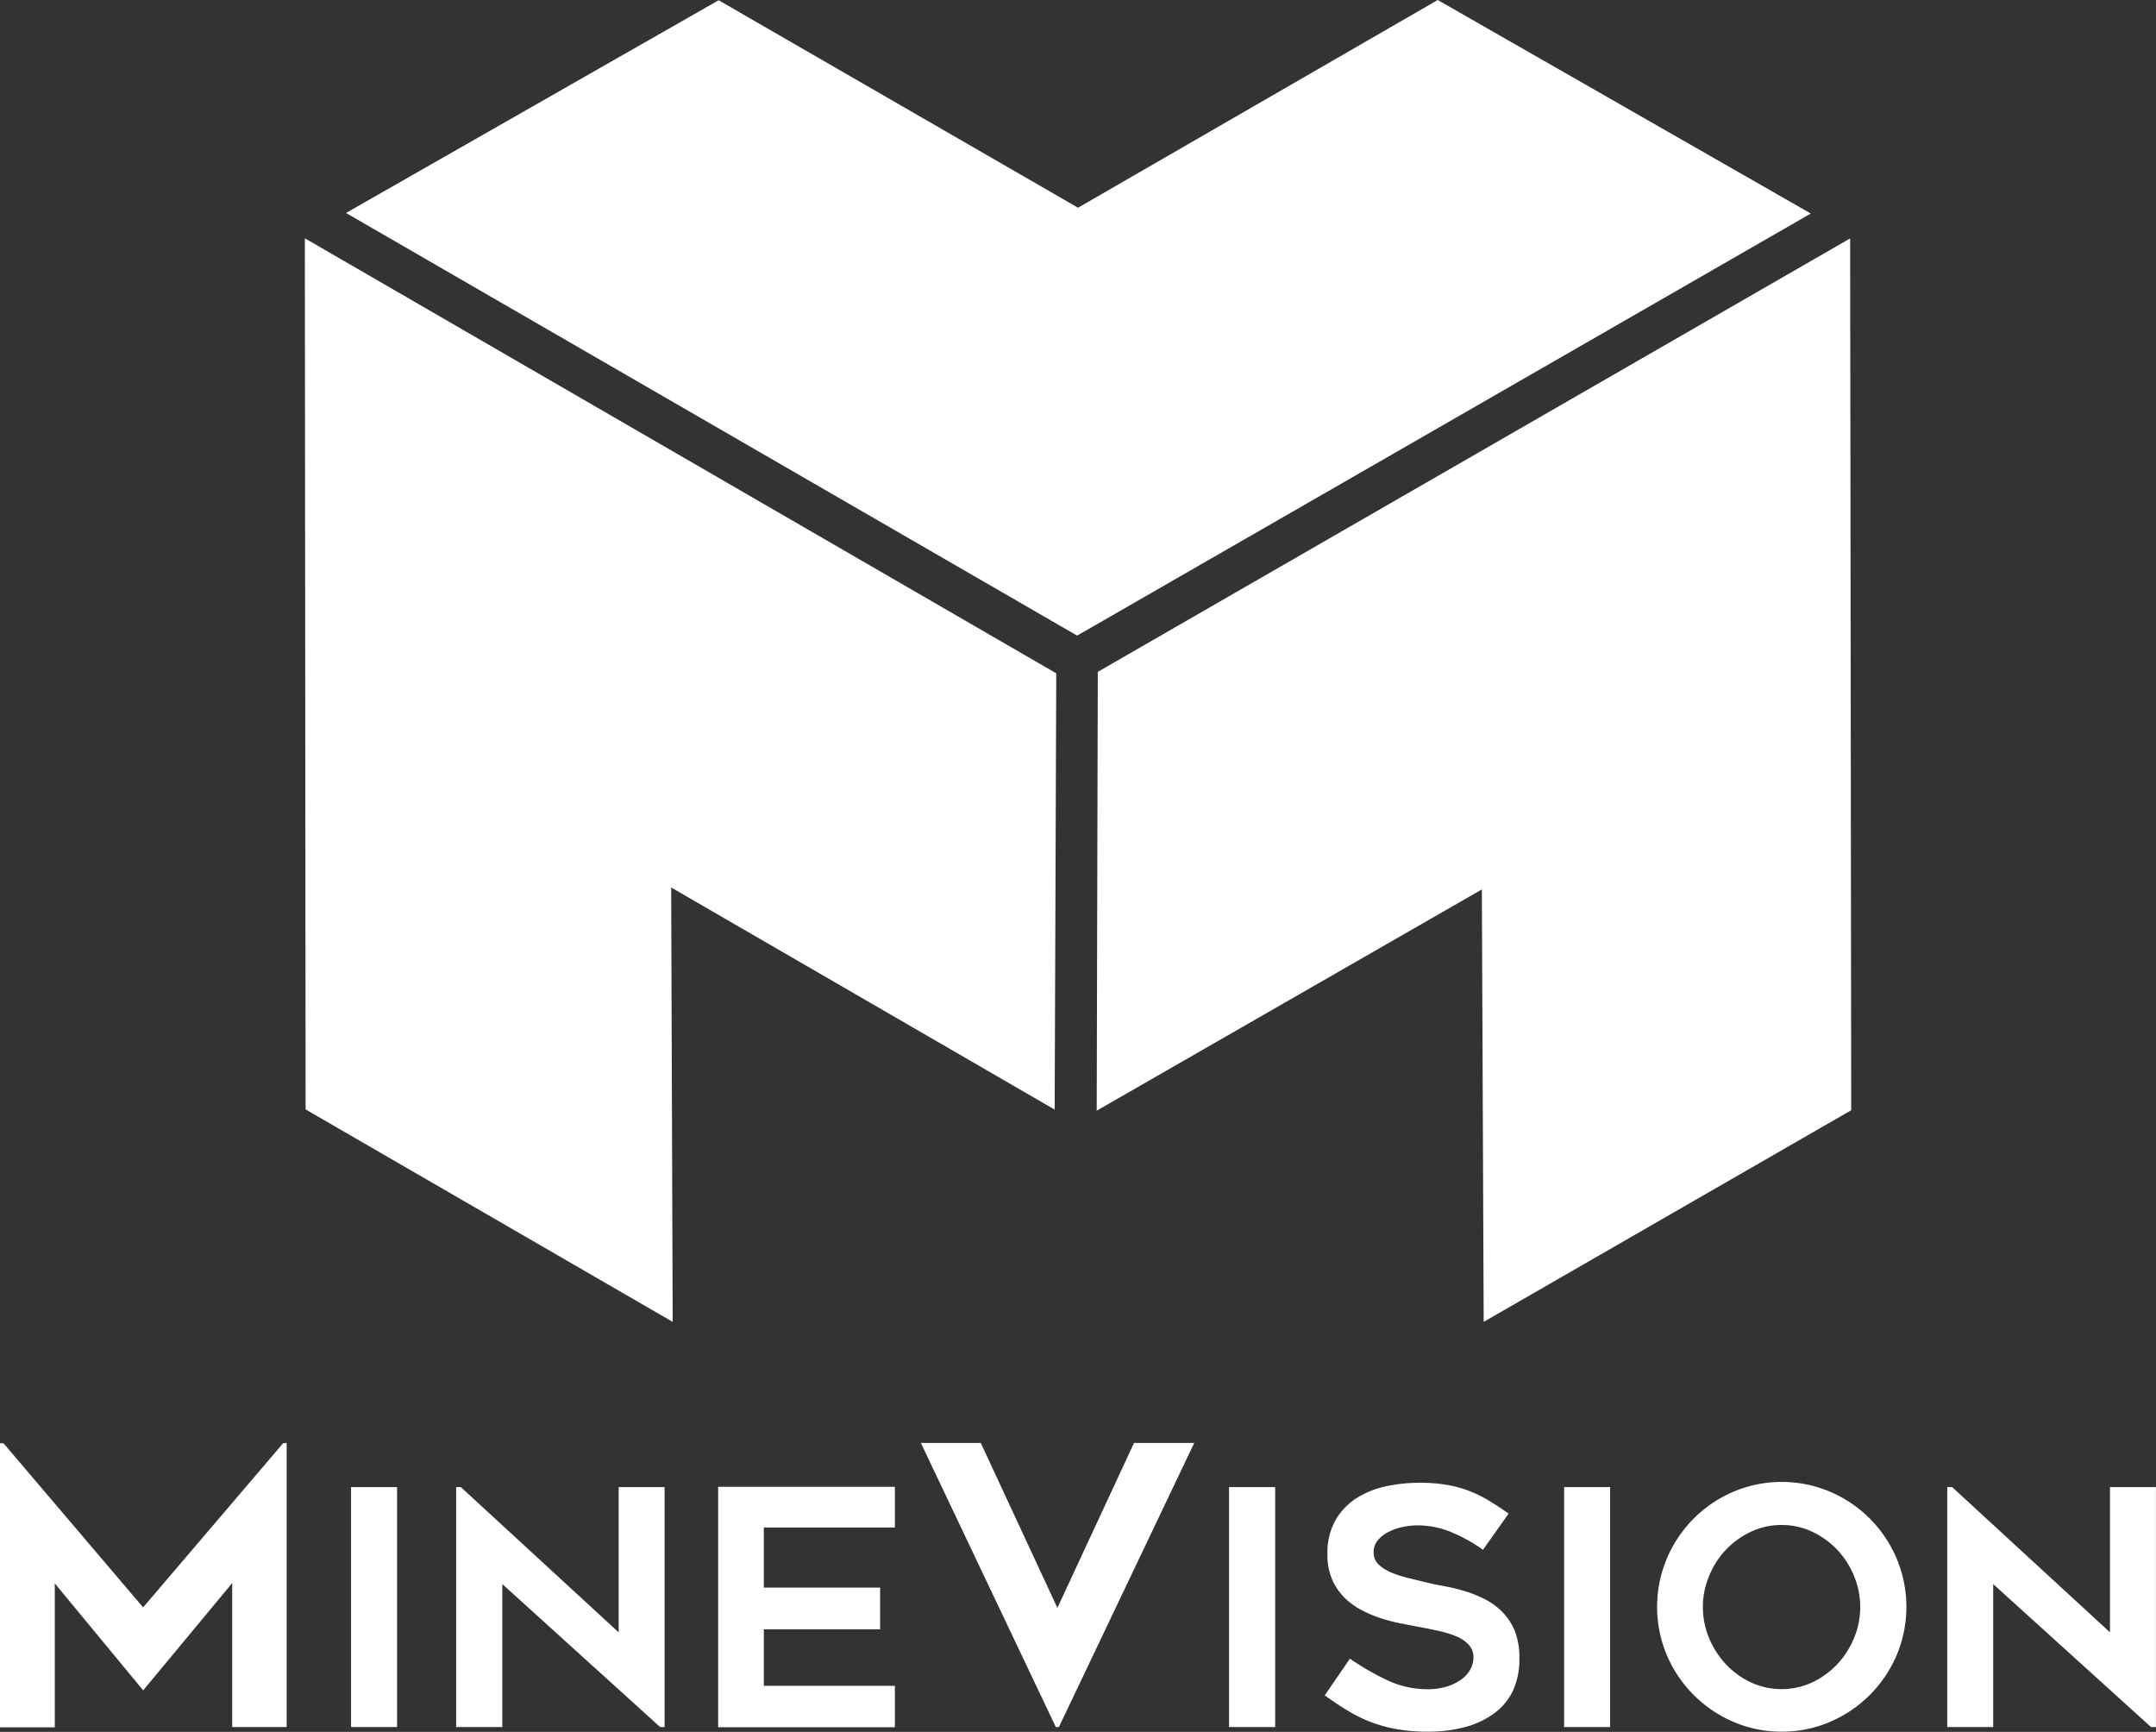 <svg id="Layer_1" data-name="Layer 1" xmlns="http://www.w3.org/2000/svg" viewBox="0 0 341.53 274.3"><rect x="0" y="0" width="341.53" height="274.3" fill="#333333" stroke="none"/><title>Artboard 1</title><polygon points="113.84 0.04 170.77 32.9 227.75 0 286.85 33.82 170.63 100.67 54.81 33.73 113.84 0.04" style="fill:#fff;fill-rule:evenodd"/><polygon points="48.29 37.74 167.32 106.64 167.07 175.74 106.32 140.56 106.56 209.36 48.41 175.71 48.29 37.74" style="fill:#fff;fill-rule:evenodd"/><polygon points="173.9 106.41 293.08 37.76 293.25 175.84 235.03 209.36 234.74 140.87 173.73 175.91 173.9 106.41" style="fill:#fff;fill-rule:evenodd"/><path d="M45.41,228.53v45H36.78v-22.8L22.68,267.72l-14-16.94v22.8H0v-45H.55l22.12,26,22.18-26Zm17.48,45H55.61v-38h7.29v38Zm41.68,0-25-22.64v22.64H72.26v-38H73l25,23v-23h7.28v38ZM121,241.93v9.52h18.42v6.61H121V267h20.76v6.56h-28V235.48h28v6.45Z" style="fill:#fff;fill-rule:evenodd"/><path d="M189.18,228.53l-21.44,45h-.49l-21.38-45h9.49l12.14,26.13,12.14-26.13Zm12.8,45h-7.29v-38H202v38Zm7.86-5,4-5.83a41.3,41.3,0,0,0,5.91,3.41,14.81,14.81,0,0,0,6.37,1.43,10.05,10.05,0,0,0,3.12-.44,7.84,7.84,0,0,0,2.29-1.14,4.73,4.73,0,0,0,1.41-1.61,3.9,3.9,0,0,0,.47-1.79,2.87,2.87,0,0,0-.7-2,5.3,5.3,0,0,0-1.87-1.33,15.21,15.21,0,0,0-2.76-.88q-1.59-.36-3.3-.68l-2.65-.5a29.25,29.25,0,0,1-3.12-.78,19.1,19.1,0,0,1-3.17-1.3,11.6,11.6,0,0,1-2.81-2,9.37,9.37,0,0,1-2-2.91,9.71,9.71,0,0,1-.75-4,10.45,10.45,0,0,1,1.35-5.54,10.25,10.25,0,0,1,3.46-3.49,14.52,14.52,0,0,1,4.68-1.79,25,25,0,0,1,5-.52,26.1,26.1,0,0,1,4.27.31,19,19,0,0,1,3.49.91,19.24,19.24,0,0,1,3.15,1.51q1.54.91,3.3,2.16l-4.06,5.72a26.19,26.19,0,0,0-5.2-2.86,14.14,14.14,0,0,0-5.26-1,11.22,11.22,0,0,0-2.13.23,9.11,9.11,0,0,0-2.26.75,5.51,5.51,0,0,0-1.77,1.33,2.87,2.87,0,0,0-.7,2,2.54,2.54,0,0,0,.83,1.93,6.74,6.74,0,0,0,2.13,1.3,19.94,19.94,0,0,0,2.86.88l3,.73q1.09.26,2.58.52A27.83,27.83,0,0,1,232,252a19.16,19.16,0,0,1,3.15,1.25,10.63,10.63,0,0,1,2.78,2,9.31,9.31,0,0,1,2,3,11.2,11.2,0,0,1,.75,4.35,11.87,11.87,0,0,1-1,5.15,9.55,9.55,0,0,1-3,3.62,13.65,13.65,0,0,1-4.58,2.16,22.2,22.2,0,0,1-5.88.73,27.53,27.53,0,0,1-5.23-.44,22.1,22.1,0,0,1-7.68-3q-1.66-1-3.43-2.29Zm45.22,5h-7.29v-38h7.29v38Zm27.16.73a19,19,0,0,1-7.65-1.56,20,20,0,0,1-10.51-10.51,19.72,19.72,0,0,1,0-15.38,19.9,19.9,0,0,1,10.51-10.54,19.64,19.64,0,0,1,15.35,0,19.9,19.9,0,0,1,10.51,10.54,19.72,19.72,0,0,1,0,15.38,20,20,0,0,1-10.51,10.51,19.1,19.1,0,0,1-7.7,1.56Zm0-32.73a11.23,11.23,0,0,0-4.86,1.07,13.15,13.15,0,0,0-6.62,7,12.78,12.78,0,0,0,0,9.86,13.78,13.78,0,0,0,2.67,4.14,13.05,13.05,0,0,0,3.95,2.86,11.59,11.59,0,0,0,9.71,0,13.06,13.06,0,0,0,3.95-2.86,13.81,13.81,0,0,0,2.67-4.14,12.79,12.79,0,0,0,0-9.86,13.15,13.15,0,0,0-6.62-7,11.23,11.23,0,0,0-4.86-1.07Zm58.52,32-25-22.64v22.64h-7.28v-38h.78l25,23v-23h7.28v38Z" style="fill:#fff;fill-rule:evenodd"/></svg>